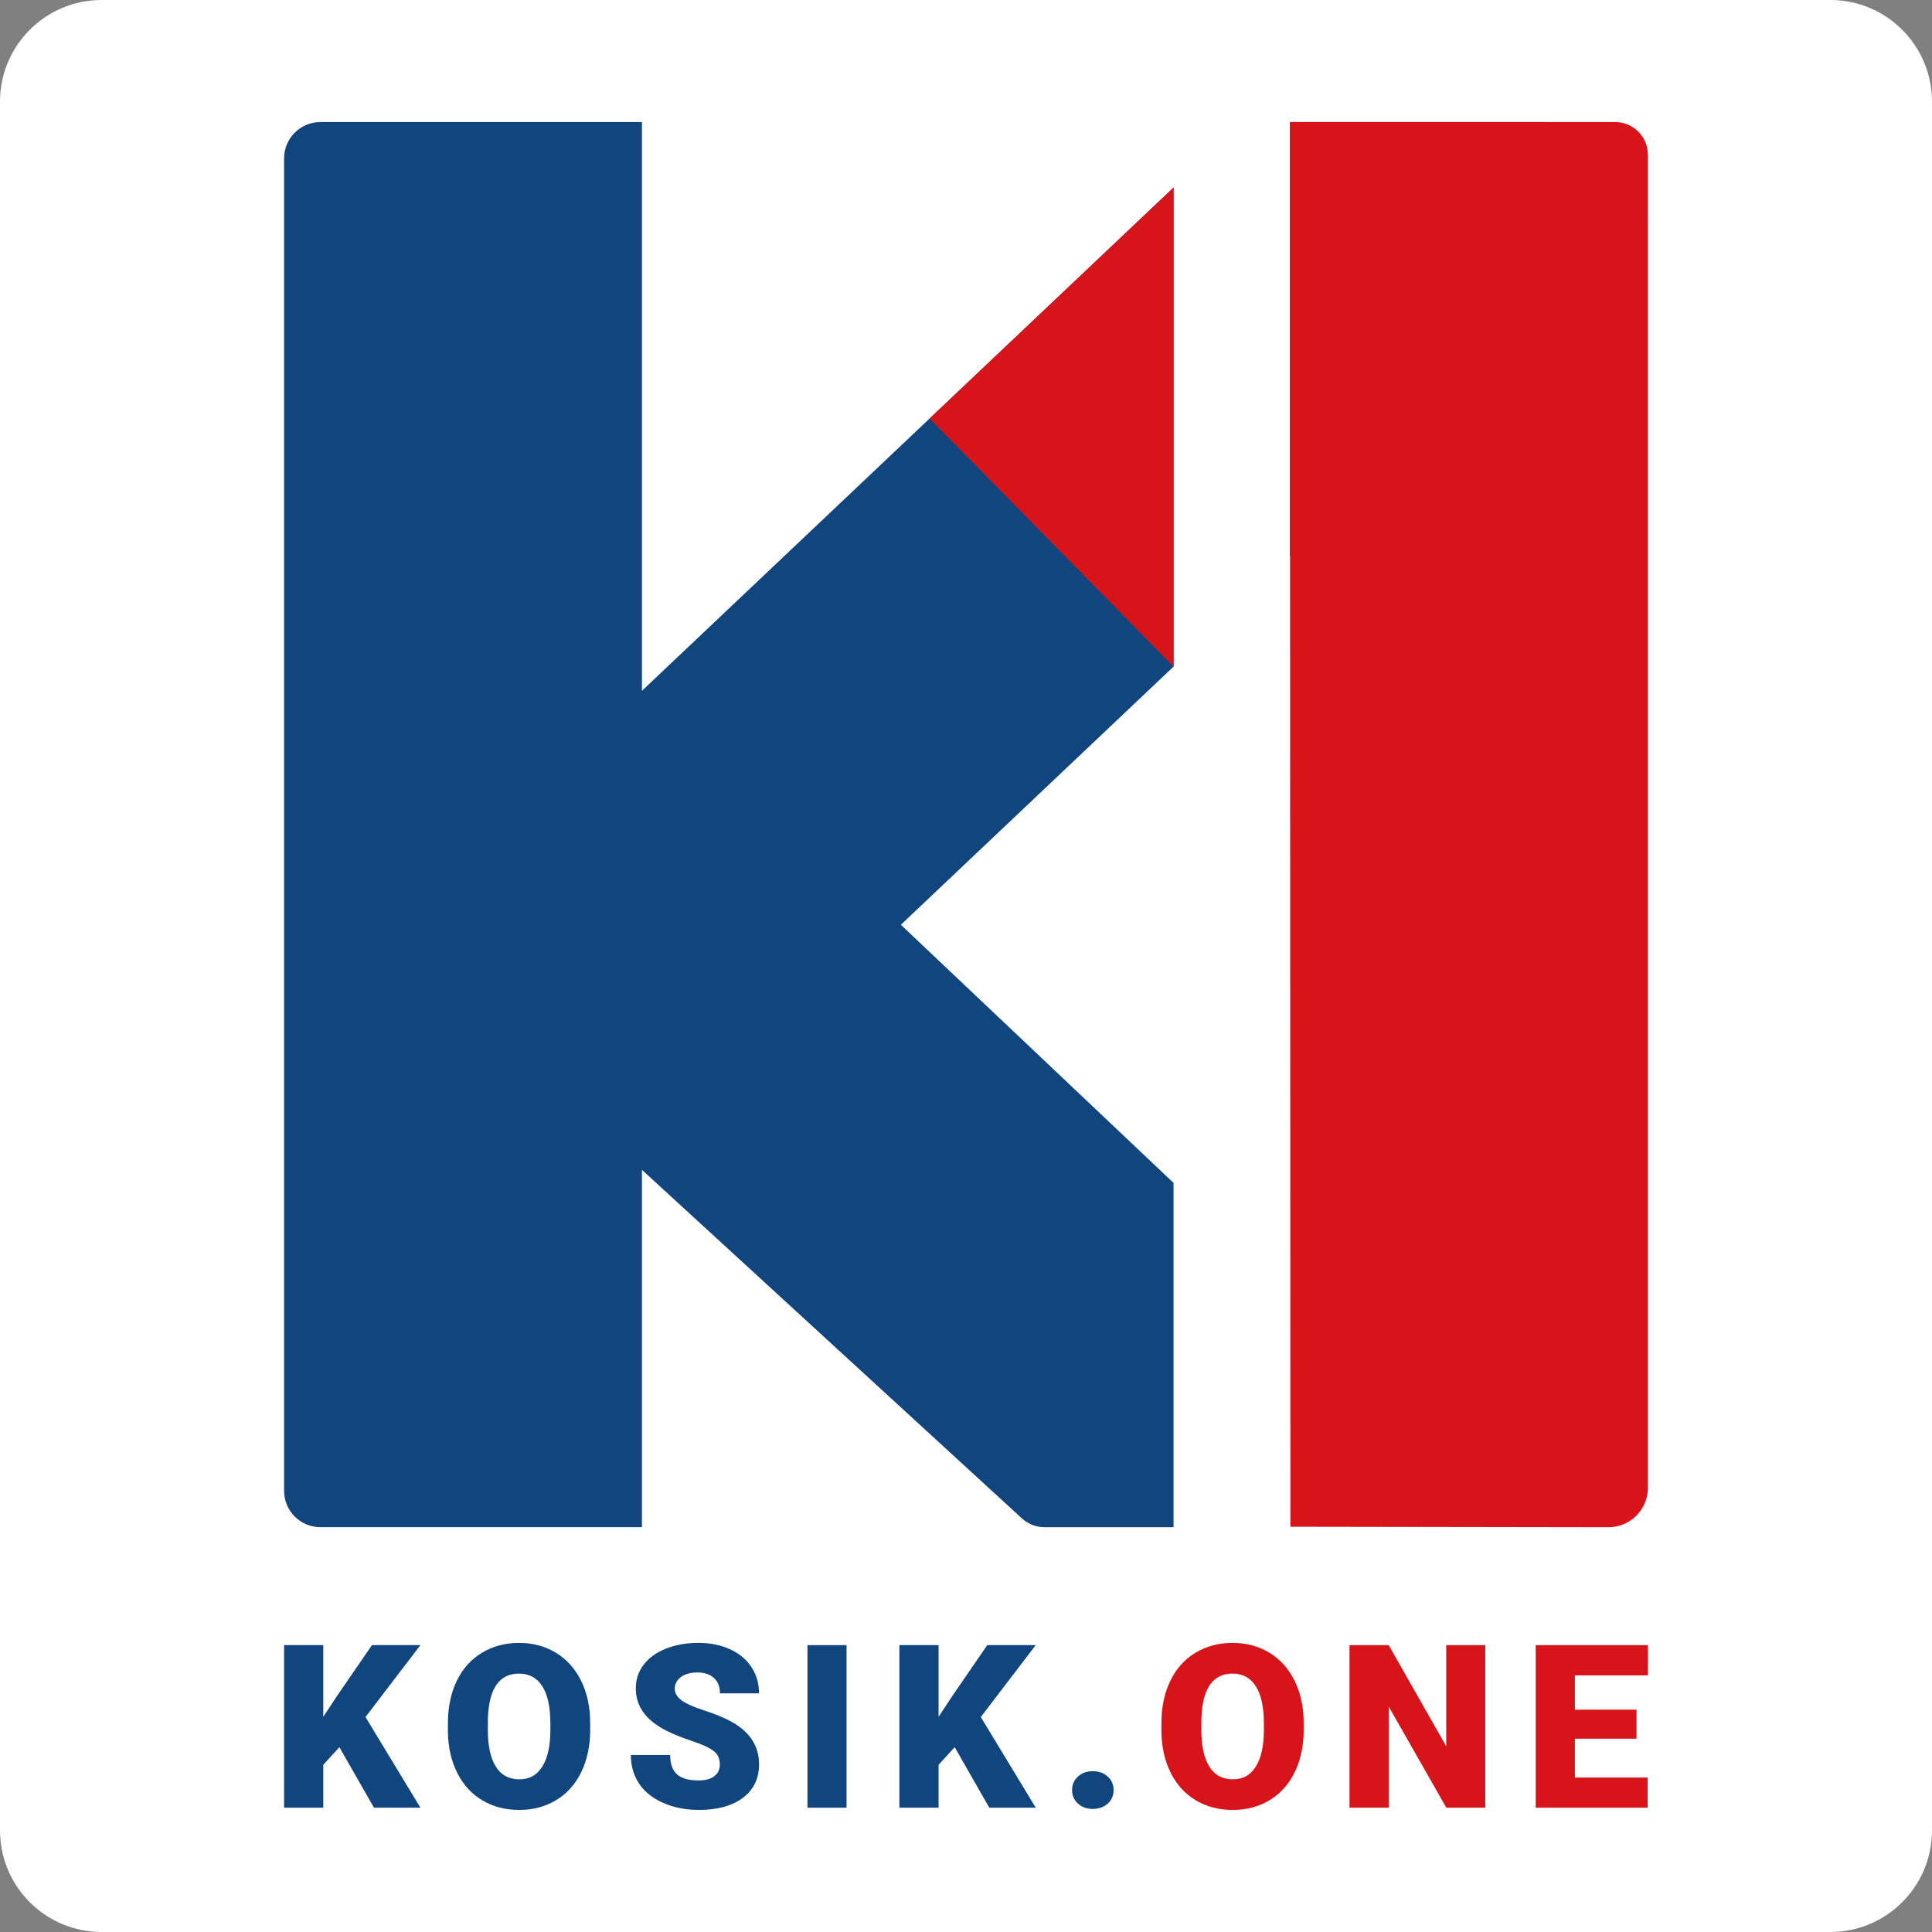 <svg width="150" height="150" viewBox="0 0 150 150" fill="none" xmlns="http://www.w3.org/2000/svg">
<rect x="0" y="0" width="150" height="150" fill="#808080" stroke="none"/>
<g clip-path="url(#clip0_1_3)">
<path d="M142.105 0H7.895C3.535 0 0 3.535 0 7.895V142.105C0 146.465 3.535 150 7.895 150H142.105C146.465 150 150 146.465 150 142.105V7.895C150 3.535 146.465 0 142.105 0Z" fill="white"/>
<path d="M100.148 43.206L127.944 16.895L120.107 9.477H100.148V43.206Z" fill="#11457E"/>
<path d="M91.115 118.571V91.841L69.943 71.799L91.115 51.756V14.563L49.84 53.634V9.477H24.875C23.318 9.477 22.056 10.738 22.056 12.295V115.751C22.056 117.308 23.318 118.569 24.875 118.569H49.84V90.826L79.306 117.857C79.789 118.315 80.43 118.571 81.096 118.571H91.113H91.115Z" fill="#11457E"/>
<path d="M91.115 14.561L72.174 32.492L91.115 51.756V14.561Z" fill="#D7141A"/>
<path d="M125.406 9.477H100.148V43.206L100.159 43.195L100.186 118.535L124.882 118.573C126.572 118.573 127.942 117.202 127.942 115.513V12.014C127.942 10.614 126.807 9.477 125.405 9.477H125.406Z" fill="#D7141A"/>
<path d="M26.348 135.651L25.099 137.019V140.348H22.056V127.726H25.099V133.292L26.157 131.687L28.879 127.726H32.642L28.377 133.309L32.642 140.348H29.035L26.348 135.649V135.651Z" fill="#11457E"/>
<path d="M45.823 134.299C45.823 135.531 45.594 136.62 45.137 137.567C44.681 138.515 44.032 139.244 43.191 139.756C42.349 140.267 41.392 140.523 40.317 140.523C39.242 140.523 38.288 140.277 37.456 139.783C36.624 139.288 35.975 138.583 35.509 137.664C35.043 136.745 34.8 135.69 34.776 134.499V133.789C34.776 132.553 35.004 131.462 35.457 130.516C35.91 129.572 36.56 128.841 37.407 128.327C38.253 127.813 39.218 127.555 40.298 127.555C41.378 127.555 42.321 127.809 43.159 128.318C43.997 128.826 44.648 129.551 45.114 130.489C45.58 131.428 45.815 132.505 45.819 133.718V134.299H45.823ZM42.728 133.77C42.728 132.516 42.518 131.564 42.099 130.914C41.681 130.263 41.081 129.938 40.301 129.938C38.776 129.938 37.969 131.083 37.882 133.371L37.874 134.297C37.874 135.534 38.08 136.486 38.49 137.149C38.901 137.814 39.51 138.145 40.32 138.145C41.13 138.145 41.681 137.818 42.098 137.166C42.515 136.513 42.725 135.575 42.731 134.349V133.768L42.728 133.77Z" fill="#11457E"/>
<path d="M55.89 136.994C55.89 136.549 55.732 136.203 55.418 135.954C55.102 135.706 54.55 135.448 53.758 135.182C52.966 134.916 52.32 134.659 51.816 134.409C50.181 133.606 49.363 132.502 49.363 131.098C49.363 130.399 49.566 129.782 49.974 129.248C50.381 128.713 50.957 128.297 51.703 127.999C52.448 127.702 53.286 127.552 54.216 127.552C55.146 127.552 55.937 127.715 56.657 128.038C57.377 128.362 57.936 128.823 58.334 129.422C58.732 130.02 58.933 130.704 58.933 131.473H55.898C55.898 130.958 55.74 130.56 55.426 130.276C55.11 129.993 54.685 129.851 54.147 129.851C53.608 129.851 53.174 129.971 52.86 130.211C52.544 130.451 52.388 130.756 52.388 131.125C52.388 131.449 52.562 131.743 52.907 132.005C53.255 132.268 53.864 132.54 54.736 132.819C55.609 133.101 56.326 133.402 56.886 133.726C58.251 134.512 58.933 135.595 58.933 136.977C58.933 138.081 58.516 138.947 57.684 139.577C56.852 140.207 55.71 140.522 54.259 140.522C53.236 140.522 52.309 140.338 51.48 139.971C50.651 139.604 50.026 139.101 49.607 138.463C49.189 137.825 48.979 137.089 48.979 136.257H52.031C52.031 136.933 52.206 137.432 52.555 137.752C52.904 138.073 53.473 138.234 54.259 138.234C54.761 138.234 55.159 138.125 55.451 137.908C55.743 137.692 55.888 137.387 55.888 136.994H55.89Z" fill="#11457E"/>
<path d="M65.725 140.349H62.691V127.727H65.725V140.349Z" fill="#11457E"/>
<path d="M74.121 135.651L72.872 137.019V140.348H69.829V127.726H72.872V133.292L73.93 131.687L76.652 127.726H80.414L76.15 133.309L80.414 140.348H76.808L74.121 135.649V135.651Z" fill="#11457E"/>
<path d="M84.848 137.515C85.311 137.515 85.694 137.653 86.001 137.927C86.307 138.202 86.46 138.553 86.46 138.981C86.46 139.408 86.307 139.759 86.001 140.034C85.694 140.308 85.309 140.446 84.848 140.446C84.387 140.446 83.994 140.307 83.691 140.029C83.387 139.751 83.236 139.402 83.236 138.981C83.236 138.559 83.387 138.208 83.691 137.932C83.994 137.654 84.38 137.515 84.848 137.515Z" fill="#11457E"/>
<path d="M101.218 134.299C101.218 135.531 100.989 136.62 100.533 137.567C100.077 138.515 99.428 139.244 98.586 139.756C97.745 140.267 96.788 140.523 95.713 140.523C94.637 140.523 93.684 140.277 92.852 139.783C92.019 139.288 91.371 138.583 90.905 137.664C90.439 136.745 90.196 135.69 90.172 134.499V133.789C90.172 132.553 90.4 131.462 90.853 130.516C91.306 129.572 91.956 128.841 92.803 128.327C93.649 127.813 94.614 127.555 95.694 127.555C96.774 127.555 97.716 127.809 98.555 128.318C99.393 128.826 100.044 129.551 100.509 130.489C100.975 131.428 101.211 132.505 101.215 133.718V134.299H101.218ZM98.124 133.77C98.124 132.516 97.914 131.564 97.495 130.914C97.077 130.263 96.477 129.938 95.697 129.938C94.172 129.938 93.365 131.083 93.278 133.371L93.27 134.297C93.27 135.534 93.475 136.486 93.886 137.149C94.296 137.814 94.906 138.145 95.716 138.145C96.526 138.145 97.077 137.818 97.494 137.166C97.91 136.513 98.121 135.575 98.127 134.349V133.768L98.124 133.77Z" fill="#D7141A"/>
<path d="M115.317 140.349H112.292L107.818 132.496V140.349H104.776V127.727H107.818L112.284 135.581V127.727H115.318V140.349H115.317Z" fill="#D7141A"/>
<path d="M127.06 134.992H122.274V138.009H127.926V140.349H119.231V127.727H127.944V130.077H122.274V132.739H127.06V134.994V134.992Z" fill="#D7141A"/>
</g>
<defs>
<clipPath id="clip0_1_3">
<rect width="150" height="150" fill="white"/>
</clipPath>
</defs>
</svg>
